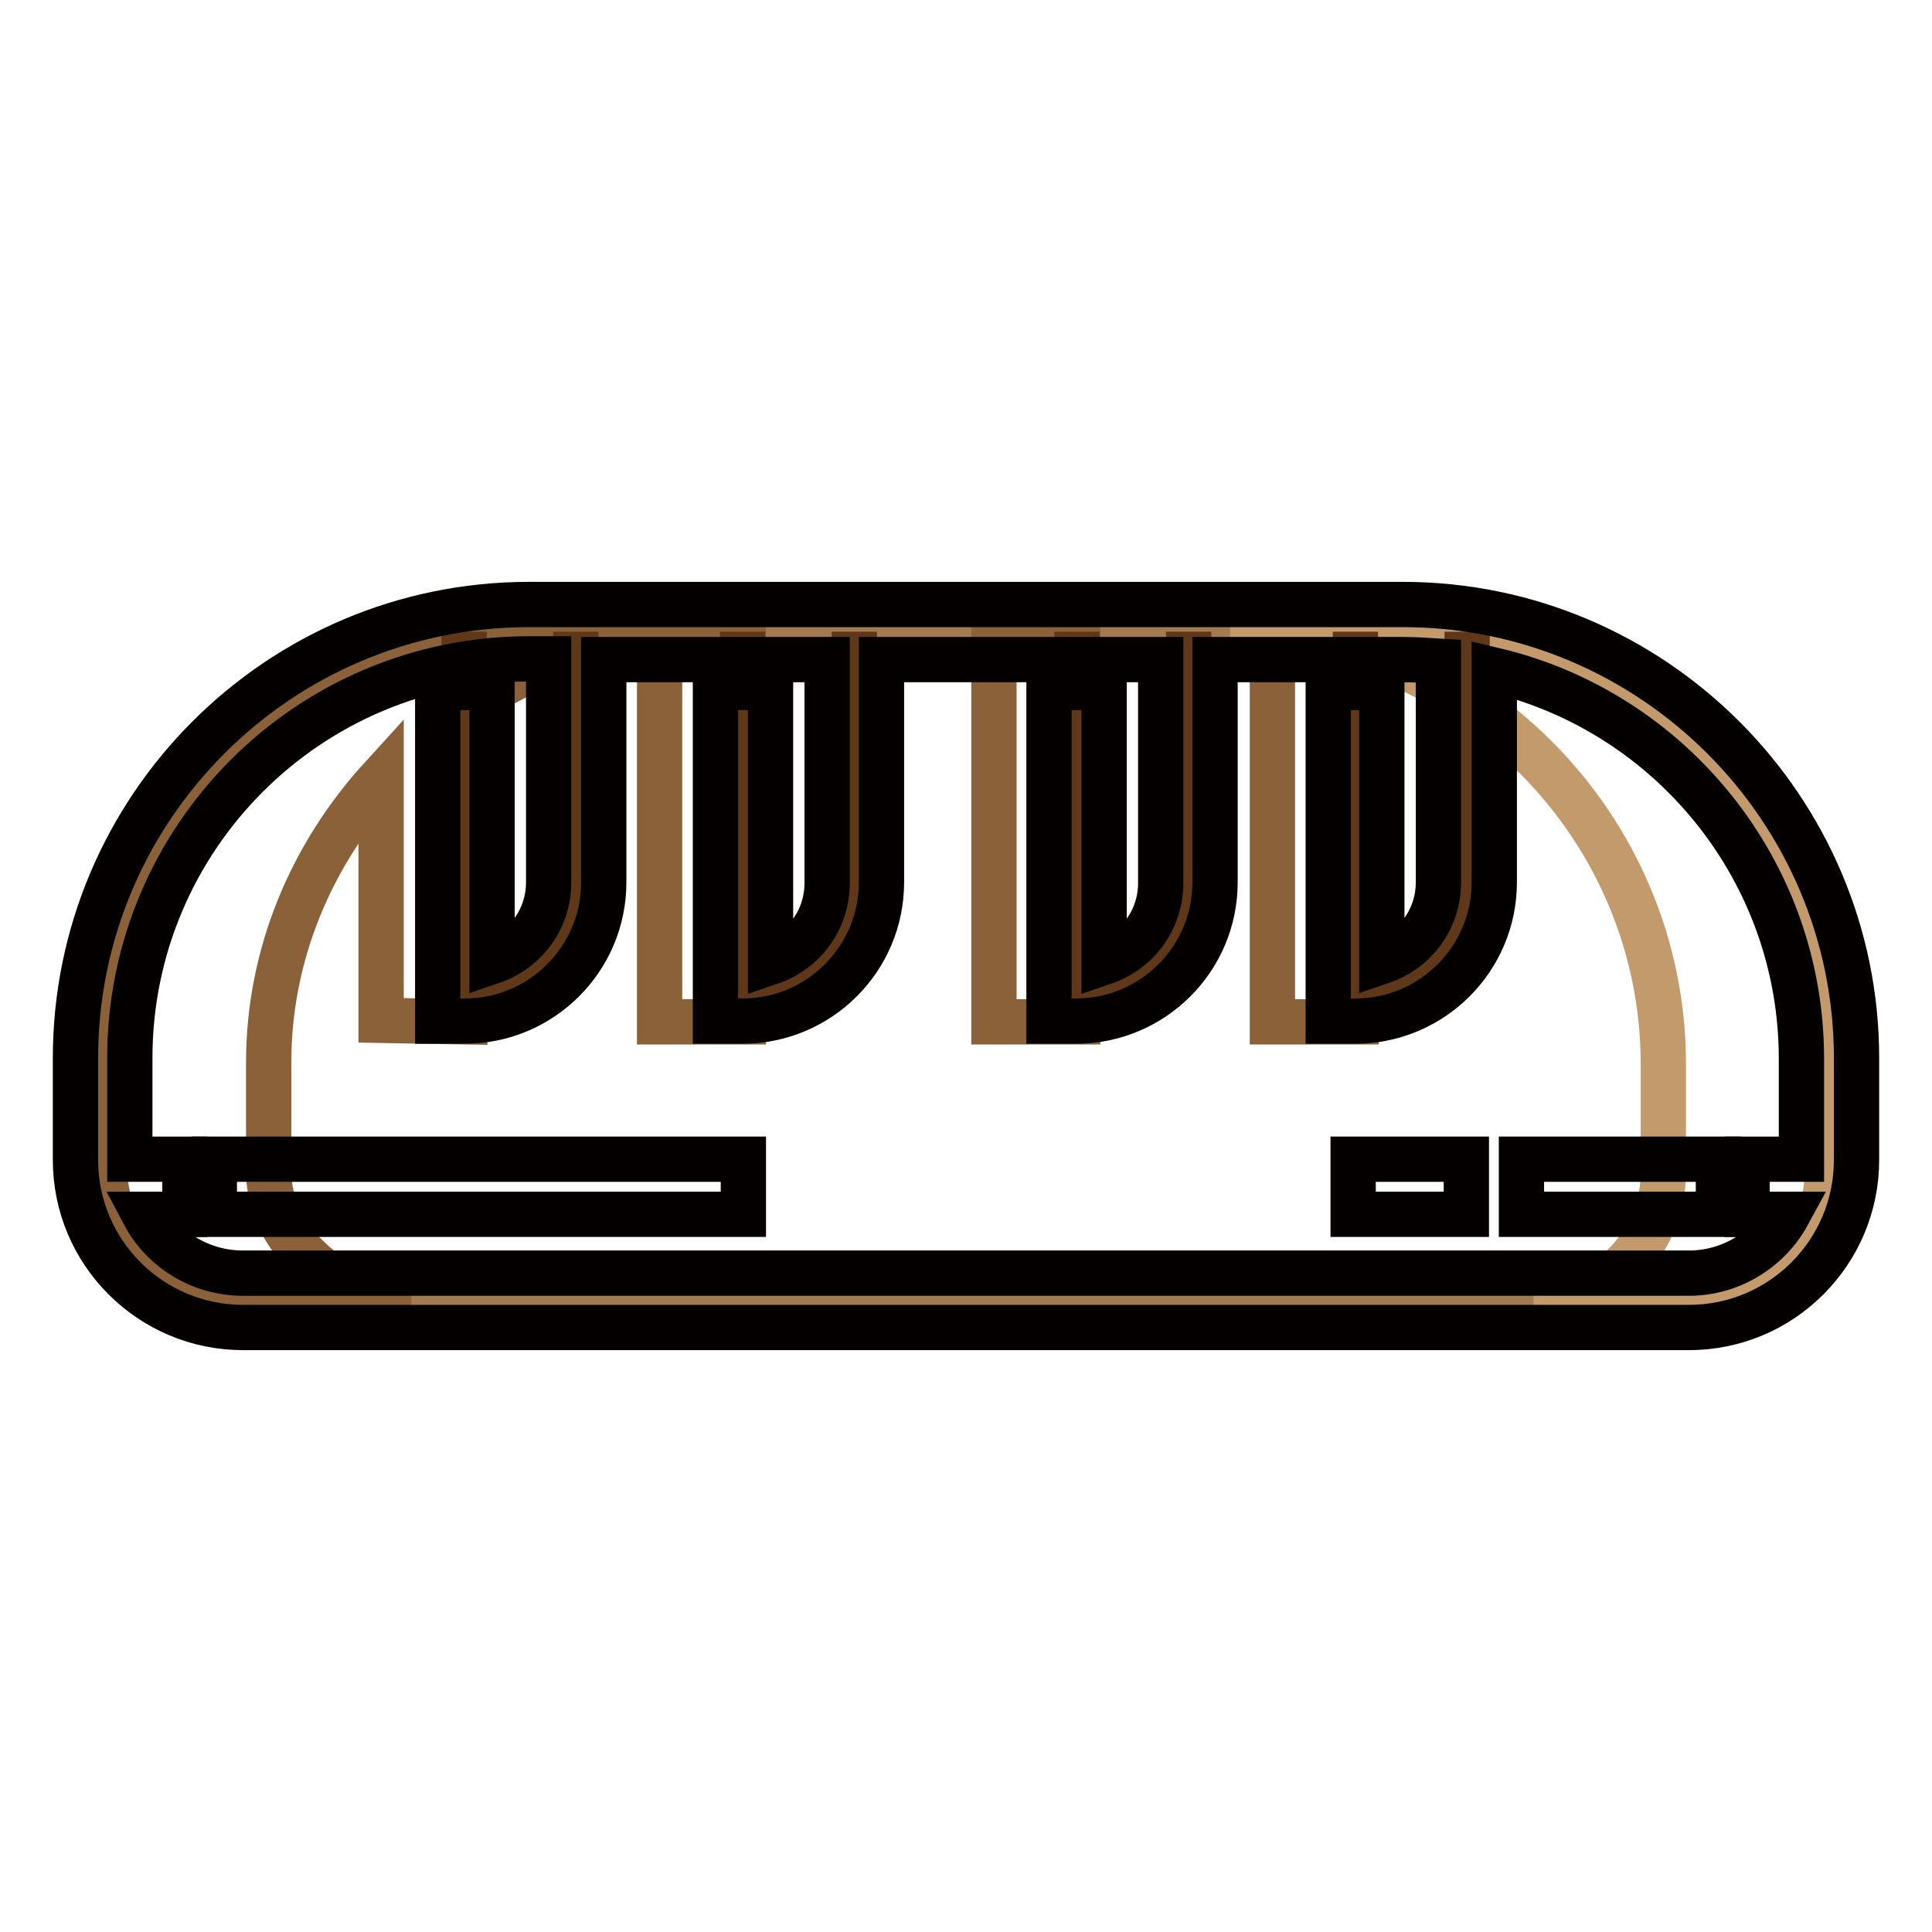 <?xml version="1.0" encoding="utf-8"?>
<!-- Svg Vector Icons : http://www.onlinewebfonts.com/icon -->
<!DOCTYPE svg PUBLIC "-//W3C//DTD SVG 1.1//EN" "http://www.w3.org/Graphics/SVG/1.1/DTD/svg11.dtd">
<svg version="1.1" xmlns="http://www.w3.org/2000/svg" xmlns:xlink="http://www.w3.org/1999/xlink" x="0px" y="0px" viewBox="0 0 256 256" enable-background="new 0 0 256 256" xml:space="preserve">
<g> <path stroke-width="6" fill-opacity="0" stroke="#a37b52"  d="M224.6,172.3H31.4c-9.8,0-17.8-8-17.8-17.8v-13c0-31.9,25.8-57.7,57.7-57.7h113.3 c31.9,0,57.7,25.8,57.7,57.7v13C242.4,164.3,234.4,172.3,224.6,172.3L224.6,172.3z"/> <path stroke-width="6" fill-opacity="0" stroke="#8a6139"  d="M87.4,85.2h11.1v50.2H87.4V85.2z M131.7,85.2h11.1v50.2h-11.1V85.2z M168.6,85.2h11.1v50.2h-11.1V85.2z"/> <path stroke-width="6" fill-opacity="0" stroke="#c29a6c"  d="M185.2,83.5H163c31.6,0,57.4,25.9,57.4,57.5v14.4c0,9.4-7.8,17.2-17.2,17.2h22.1c9.4,0,16.8-7.8,16.8-17.2 v-14.4C242.2,109.3,216.8,83.5,185.2,83.5z"/> <path stroke-width="6" fill-opacity="0" stroke="#8a6139"  d="M61.6,135.4V93.7c9.6-6.5,21.1-10.3,33.2-10.3H72.7c-7.3,0-14.4,1.4-21,3.9h-1.1v0.4 c-21.2,8.7-36.7,29.2-36.7,53.1v14.4c0,9.4,9.2,17.2,18.5,17.2h22.1c-9.4,0-18.9-7.8-18.9-17.2v-14.4c0-14.4,5.7-27.6,14.9-37.7 v32.1L61.6,135.4L61.6,135.4L61.6,135.4z"/> <path stroke-width="6" fill-opacity="0" stroke="#5f3819"  d="M113.2,83.7v33.2c0,8.1-6.6,14.8-14.8,14.8v-48 M157.5,83.7v33.2c0,8.1-6.6,14.8-14.8,14.8v-48 M194.4,83.7 v33.2c0,8.1-6.6,14.8-14.8,14.8v-48 M76.3,83.7v33.2c0,8.1-6.6,14.8-14.8,14.8v-48"/> <path stroke-width="6" fill-opacity="0" stroke="#040000"  d="M28.4,153.6h70.1v7.3H28.4V153.6z M201.6,153.6h26.1v7.3h-26.1V153.6z M179.3,153.6h15v7.3h-15V153.6z"/> <path stroke-width="6" fill-opacity="0" stroke="#040000"  d="M185.9,80.1H70.1c-33.2,0-60.1,27-60.1,60.1v13.5c0,12.3,10,22.2,22.2,22.2h191.6c12.3,0,22.2-10,22.2-22.2 v-13.5C246,107.1,219,80.1,185.9,80.1L185.9,80.1z M238.7,153.6h-7.2v7.3h5.4c-2.5,4.6-7.5,7.8-13.1,7.8H32.2 c-5.6,0-10.6-3.1-13.1-7.8h5.4v-7.3h-7.3v-13.4c0-29.2,23.7-52.9,52.9-52.9h2.6v29.6c0,4.9-3.1,9-7.5,10.5V91.1H58v44.2h3.6 c10.1,0,18.4-8.2,18.4-18.4V87.4h29.6v29.6c0,4.9-3.1,9-7.5,10.5V91.1h-7.3v44.2h3.6c10.1,0,18.4-8.2,18.4-18.4V87.4h37v29.6 c0,4.9-3.1,9-7.5,10.5V91.1h-7.3v44.2h3.6c10.1,0,18.4-8.2,18.4-18.4V87.4h24.7c1.7,0,3.3,0.1,4.9,0.2v29.3c0,4.9-3.1,9-7.5,10.5 V91.1H176v44.2h3.6c10.1,0,18.4-8.2,18.4-18.4V88.8c23.3,5.5,40.7,26.5,40.7,51.5V153.6L238.7,153.6L238.7,153.6z"/></g>
</svg>